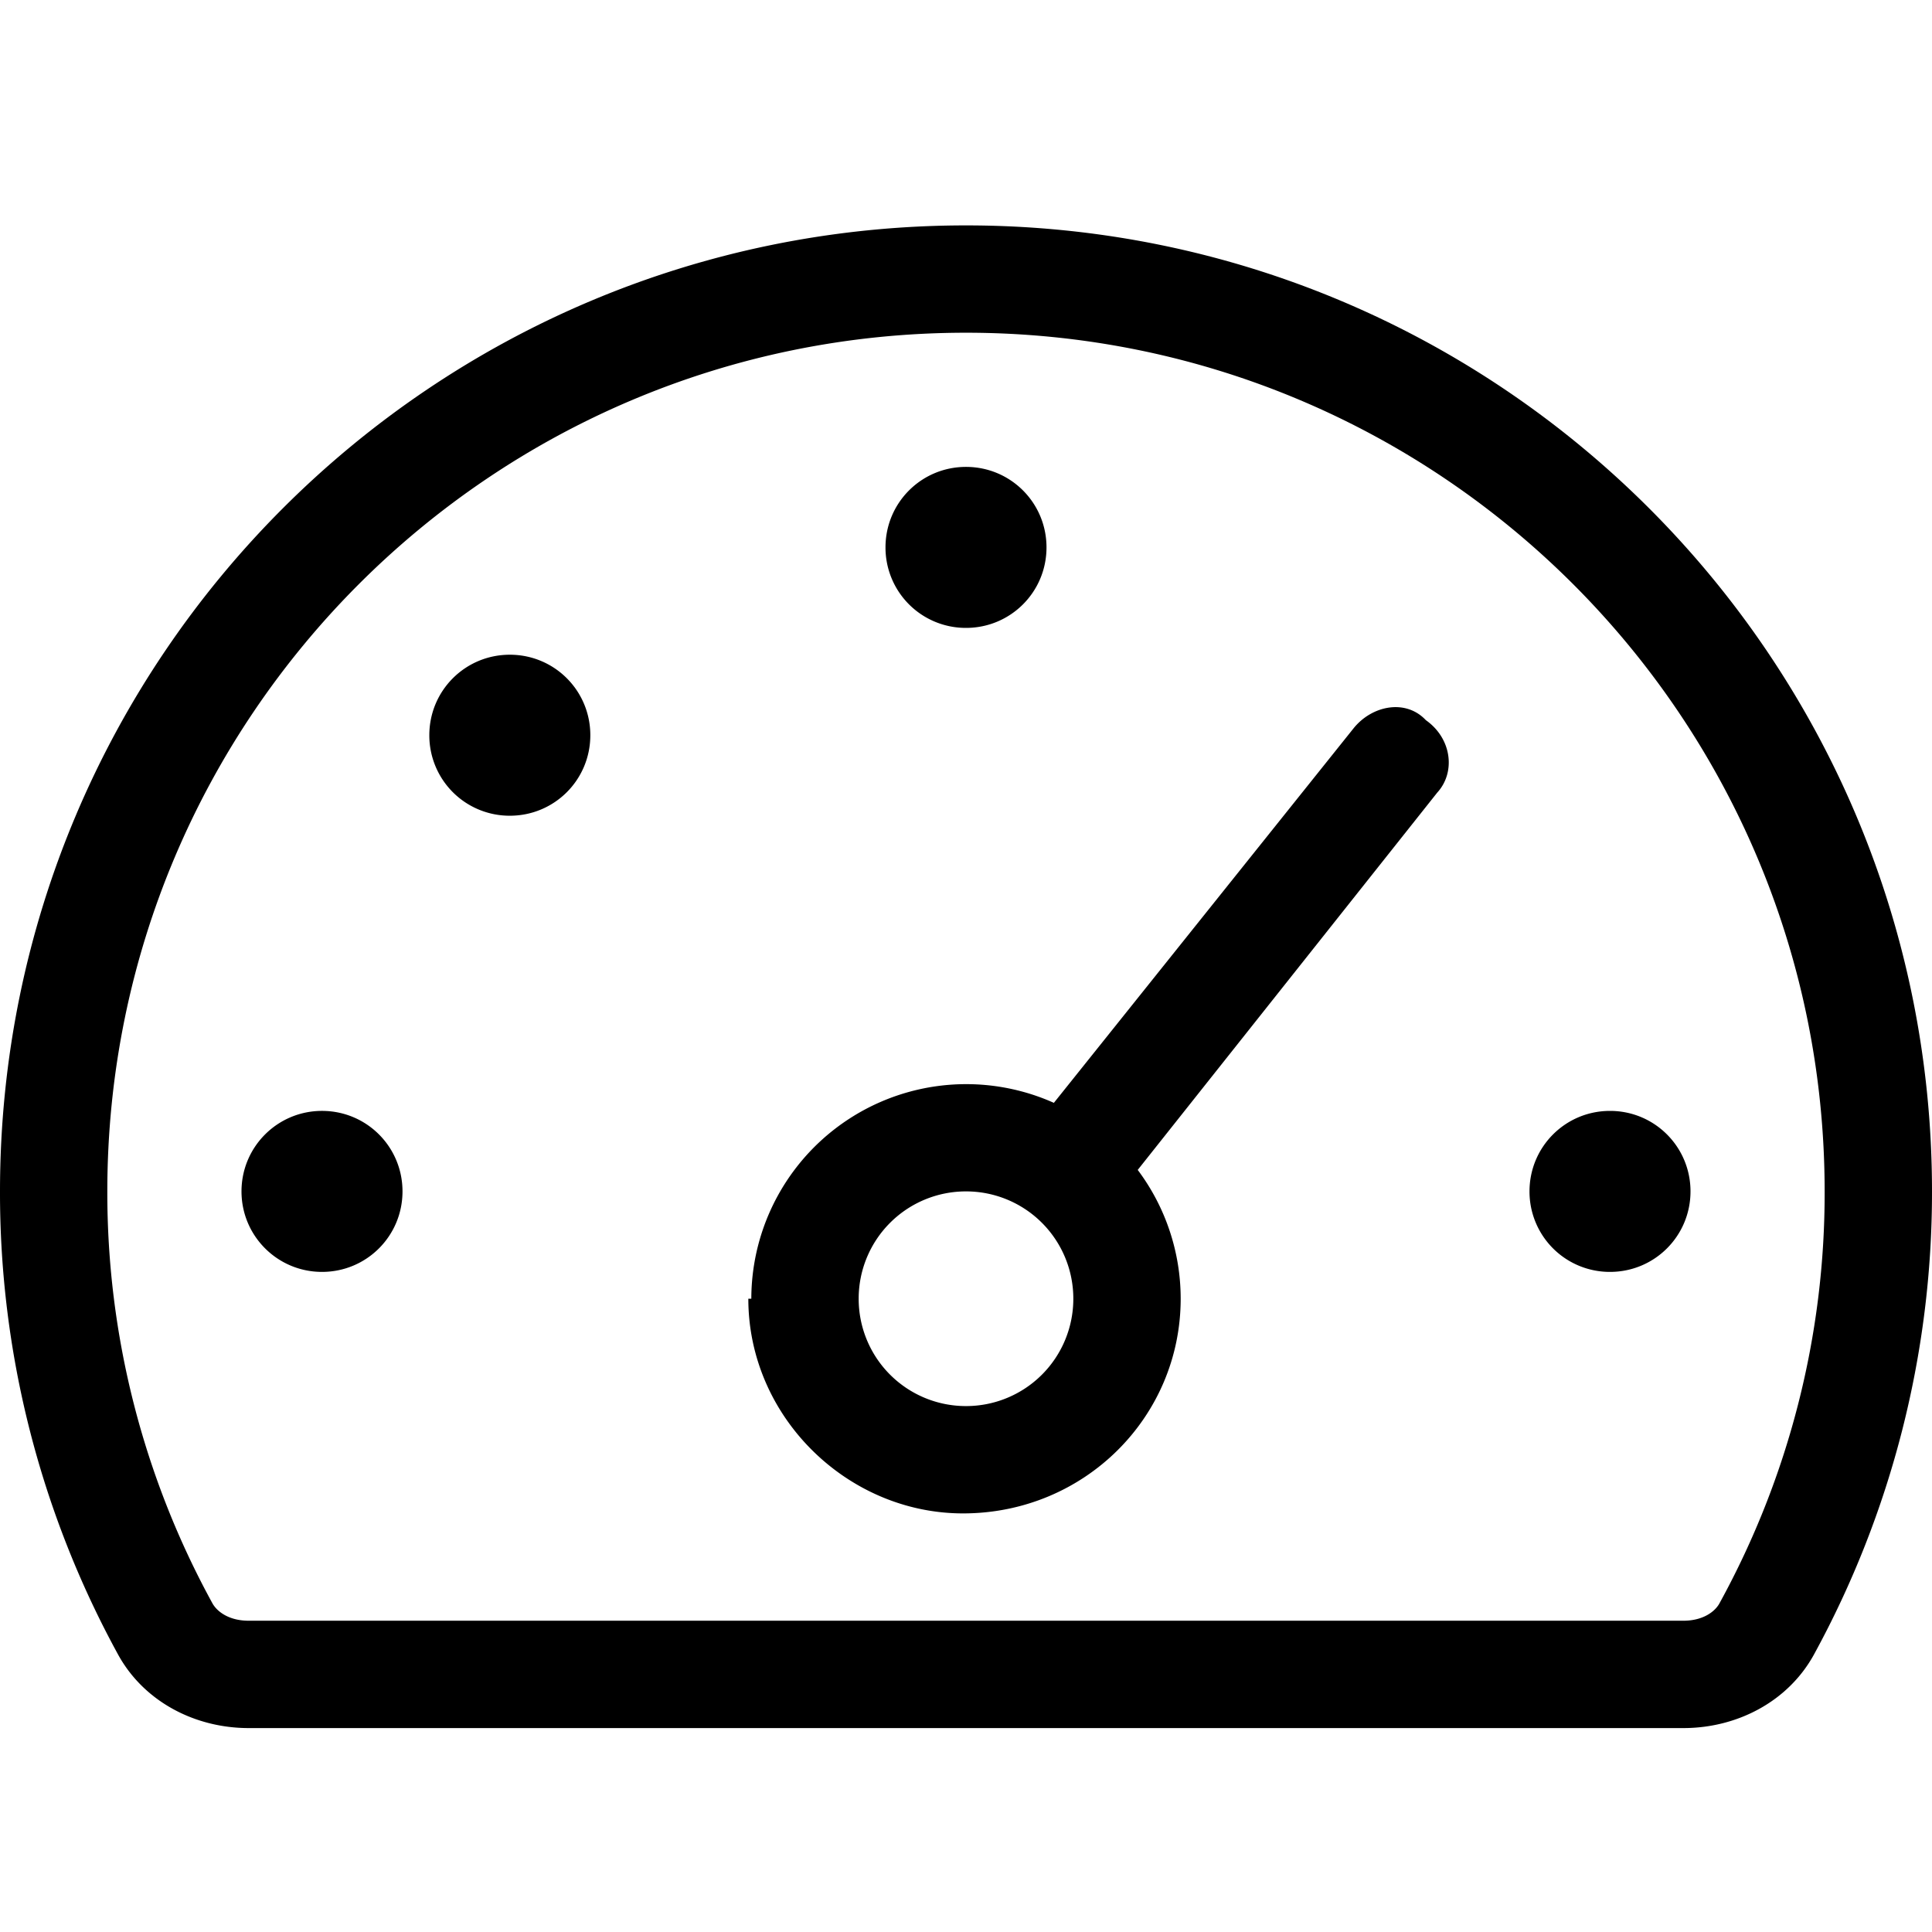 <svg width="60" height="60" viewBox="0 0 60 60" fill="none" xmlns="http://www.w3.org/2000/svg">
    <path d="M23.333 40.333a6.673 6.673 0 0 1 9.396-6.083l9.302-11.625c.573-.719 1.625-.927 2.25-.26.813.573.927 1.625.354 2.25l-9.302 11.718a6.663 6.663 0 0 1 1.334 4c0 3.677-2.99 6.667-6.76 6.667-3.584 0-6.667-2.99-6.667-6.667h.093zM30 43.667a3.33 3.33 0 0 0 3.333-3.334A3.33 3.33 0 0 0 30 37a3.33 3.33 0 0 0-3.333 3.333A3.33 3.33 0 0 0 30 43.667zM27.5 17c0-1.385 1.115-2.5 2.5-2.5s2.5 1.115 2.5 2.5-1.115 2.5-2.5 2.5a2.494 2.494 0 0 1-2.5-2.5zm25 20c0 1.385-1.115 2.5-2.5 2.5a2.494 2.494 0 0 1-2.5-2.5c0-1.385 1.115-2.5 2.5-2.5s2.5 1.115 2.5 2.5zm-45 0c0-1.385 1.12-2.5 2.5-2.5 1.385 0 2.5 1.115 2.5 2.5s-1.115 2.5-2.5 2.5c-1.38 0-2.5-1.115-2.5-2.5zm10.833-14.167c0 1.386-1.114 2.5-2.5 2.5a2.494 2.494 0 0 1-2.5-2.5c0-1.385 1.115-2.5 2.5-2.5 1.386 0 2.5 1.115 2.5 2.5zM7.722 53.667c-1.669 0-3.253-.823-4.054-2.282A29.873 29.873 0 0 1 0 37C0 20.427 13.427 7 30 7s30 13.427 30 30a29.93 29.93 0 0 1-3.667 14.385c-.802 1.459-2.385 2.282-4.052 2.282H7.721zM3.333 37a26.53 26.53 0 0 0 3.258 12.781c.138.26.509.552 1.13.552h44.56c.615 0 .99-.291 1.125-.552A26.45 26.45 0 0 0 56.666 37c0-14.73-11.937-26.667-26.666-26.667C15.27 10.333 3.333 22.271 3.333 37z" fill="#000"/>
</svg>
